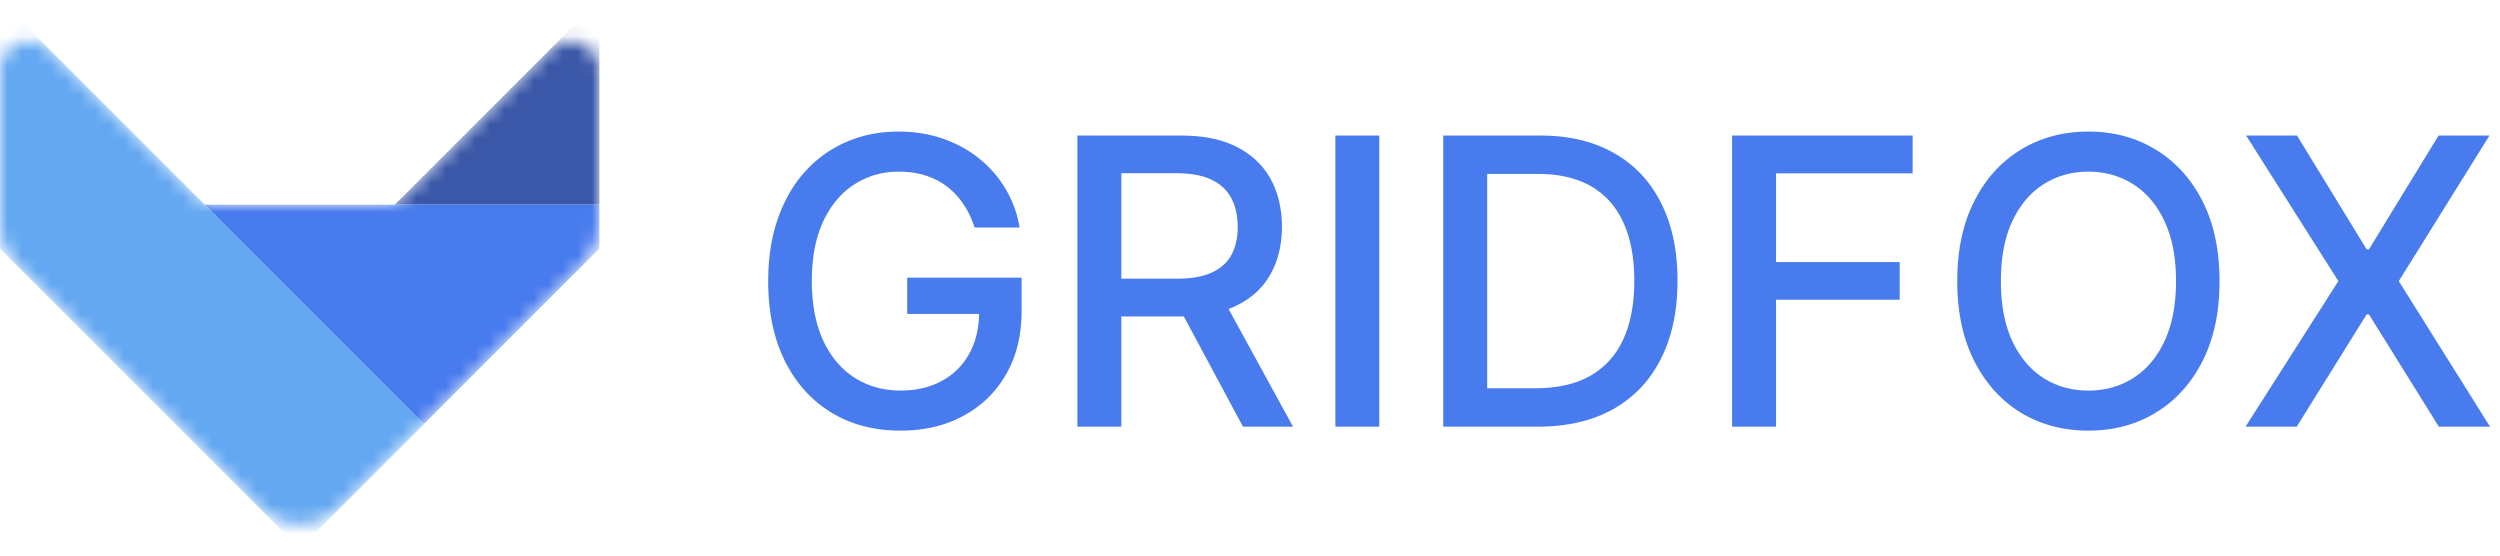<svg xmlns="http://www.w3.org/2000/svg" width="171" height="38" fill="none" viewBox="0 0 171 38"><mask id="a" width="41" height="34" x="0" y="2" maskUnits="userSpaceOnUse" style="mask-type:alpha"><path fill="#D9D9D9" d="M0 15.343V4.828c0-1.782 2.154-2.674 3.414-1.414l10 10A2 2 0 0 0 14.828 14h11.343a2 2 0 0 0 1.414-.586l10-10C38.846 2.154 41 3.047 41 4.828v10.515a4 4 0 0 1-1.172 2.829l-16.5 16.5c-1.562 1.562-4.095 1.562-5.657 0l-16.5-16.5A4 4 0 0 1 0 15.343Z"/></mask><g mask="url(#a)"><path fill="#64A8F2" fill-rule="evenodd" d="M0 17V0l14 14 15 15-8.5 8.5L0 17Z" clip-rule="evenodd"/><path fill="#3B58A8" fill-rule="evenodd" d="M41 0v14H27L41 0Z" clip-rule="evenodd"/><path fill="#487BED" d="m29 29 12-12v-3H14l15 15Z"/></g><path fill="#487BED" d="M66.662 15.562c-.188-.59-.441-1.118-.758-1.585-.311-.473-.684-.875-1.118-1.206-.434-.337-.93-.593-1.488-.768-.551-.175-1.157-.263-1.818-.263-1.121 0-2.132.288-3.033.865-.901.577-1.614 1.423-2.139 2.538-.518 1.108-.778 2.466-.778 4.074 0 1.614.263 2.978.787 4.093.525 1.115 1.244 1.961 2.158 2.538.914.577 1.954.865 3.121.865 1.082 0 2.026-.22 2.829-.661.81-.441 1.436-1.063 1.876-1.867.447-.81.671-1.763.671-2.858l.778.146h-5.697v-2.479h7.826v2.265c0 1.672-.356 3.124-1.069 4.356-.707 1.225-1.685 2.171-2.936 2.839-1.244.668-2.67 1.001-4.278 1.001-1.802 0-3.383-.415-4.744-1.244-1.355-.83-2.411-2.006-3.17-3.529-.758-1.53-1.137-3.344-1.137-5.444 0-1.588.22-3.014.661-4.278.441-1.264 1.06-2.337 1.857-3.218.804-.888 1.747-1.565 2.829-2.032C58.982 9.237 60.171 9 61.461 9c1.076 0 2.077.159 3.004.476.933.318 1.763.768 2.489 1.351a7.65 7.65 0 0 1 1.818 2.08c.48.797.804 1.682.972 2.654h-3.082ZM73.694 29.183V9.272h7.097c1.543 0 2.823.266 3.84.797 1.024.531 1.789 1.267 2.294 2.207.506.933.758 2.013.758 3.237 0 1.218-.256 2.291-.768 3.218-.505.92-1.27 1.637-2.294 2.149-1.018.512-2.298.768-3.84.768h-5.376v-2.586h5.104c.972 0 1.763-.139 2.372-.418.616-.279 1.066-.684 1.351-1.215.285-.531.428-1.17.428-1.915 0-.752-.146-1.403-.438-1.954-.285-.551-.736-.972-1.351-1.264-.609-.298-1.41-.447-2.401-.447h-3.772v17.335h-3.004ZM83.523 20.2l4.919 8.983h-3.422L80.198 20.2h3.325ZM94.344 9.272v19.911h-3.004V9.272h3.004ZM105.165 29.183h-6.446V9.272h6.65c1.951 0 3.626.399 5.026 1.196 1.4.791 2.473 1.928 3.219 3.413.751 1.478 1.127 3.25 1.127 5.318 0 2.074-.379 3.857-1.137 5.347-.752 1.491-1.841 2.638-3.267 3.442-1.426.797-3.15 1.196-5.172 1.196Zm-3.442-2.625H105c1.516 0 2.777-.285 3.782-.856 1.004-.577 1.756-1.41 2.255-2.499.499-1.095.749-2.431.749-4.006 0-1.562-.25-2.888-.749-3.976-.492-1.089-1.228-1.915-2.207-2.479-.978-.564-2.194-.846-3.646-.846h-3.461v14.661ZM118.477 29.183V9.272h12.347v2.586h-9.343v6.067h8.459v2.576h-8.459v8.682h-3.004ZM151.815 19.228c0 2.126-.389 3.954-1.167 5.483-.778 1.523-1.844 2.696-3.199 3.519-1.348.817-2.881 1.225-4.598 1.225-1.724 0-3.264-.408-4.618-1.225-1.349-.823-2.411-2-3.189-3.529-.778-1.53-1.167-3.354-1.167-5.474 0-2.126.389-3.95 1.167-5.474.778-1.53 1.84-2.703 3.189-3.519C139.587 9.412 141.127 9 142.851 9c1.717 0 3.25.412 4.598 1.235 1.355.817 2.421 1.99 3.199 3.519.778 1.523 1.167 3.348 1.167 5.474Zm-2.975 0c0-1.62-.263-2.985-.788-4.093-.518-1.115-1.231-1.957-2.139-2.528-.901-.577-1.922-.865-3.062-.865-1.148 0-2.172.288-3.073.865-.9.57-1.613 1.413-2.138 2.528-.519 1.108-.778 2.473-.778 4.093 0 1.62.259 2.988.778 4.103.525 1.108 1.238 1.951 2.138 2.528.901.57 1.925.856 3.073.856 1.14 0 2.161-.285 3.062-.856.908-.577 1.621-1.419 2.139-2.528.525-1.115.788-2.482.788-4.103ZM157.116 9.272l4.764 7.787h.155l4.764-7.787h3.481l-6.203 9.956 6.241 9.956h-3.5l-4.783-7.681h-.155l-4.784 7.681h-3.5l6.349-9.956-6.31-9.956h3.481Z"/></svg>